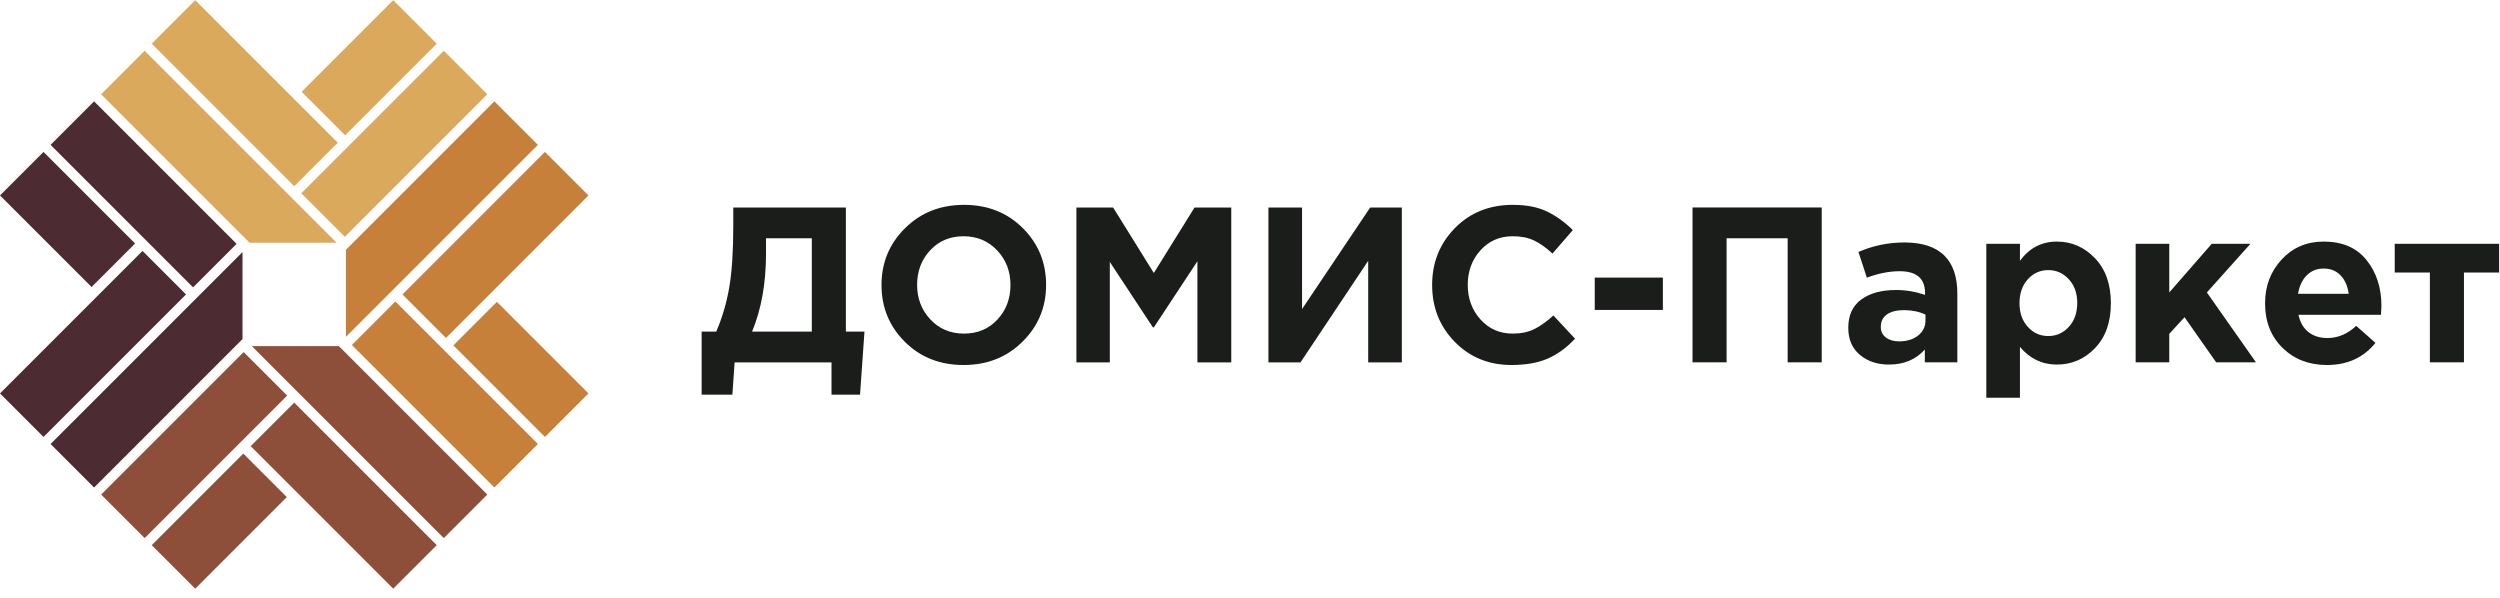<?xml version="1.0" encoding="UTF-8" standalone="no"?><!DOCTYPE svg PUBLIC "-//W3C//DTD SVG 1.1//EN" "http://www.w3.org/Graphics/SVG/1.1/DTD/svg11.dtd"><svg width="100%" height="100%" viewBox="0 0 205 49" version="1.1" xmlns="http://www.w3.org/2000/svg" xmlns:xlink="http://www.w3.org/1999/xlink" xml:space="preserve" xmlns:serif="http://www.serif.com/" style="fill-rule:evenodd;clip-rule:evenodd;stroke-linejoin:round;stroke-miterlimit:2;"><g><g><path d="M36.392,4.163l-11.687,11.686l3.569,3.569l11.686,-11.686l-3.568,-3.569Z" style="fill:#daa95c;"/><path d="M8.294,7.732l12.171,12.171l7.137,-0l-15.74,-15.74l-3.568,3.569Z" style="fill:#daa95c;"/><path d="M12.441,3.585l11.686,11.686l3.568,-3.569l-11.686,-11.686l-3.568,3.569Z" style="fill:#daa95c;"/><path d="M0,16.026l7.509,7.509l3.569,-3.568l-7.51,-7.51l-3.568,3.569Z" style="fill:#4c2b33;"/><path d="M4.146,11.879l11.687,11.686l3.568,-3.569l-11.686,-11.686l-3.569,3.569Z" style="fill:#4c2b33;"/><path d="M7.715,39.977l12.171,-12.172l0,-7.136l-15.74,15.739l3.569,3.569Z" style="fill:#4c2b33;"/><path d="M3.568,35.829l11.686,-11.685l-3.568,-3.569l-11.686,11.686l3.568,3.568Z" style="fill:#4c2b33;"/><path d="M16.009,48.27l7.51,-7.508l-3.568,-3.569l-7.51,7.51l3.568,3.567Z" style="fill:#8d4f39;"/><path d="M11.862,44.123l11.686,-11.685l-3.568,-3.568l-11.686,11.685l3.568,3.568Z" style="fill:#8d4f39;"/><path d="M39.96,40.555l-12.171,-12.171l-7.136,0l15.739,15.739l3.568,-3.568Z" style="fill:#8d4f39;"/><path d="M35.813,44.703l-11.686,-11.687l-3.569,3.569l11.687,11.685l3.568,-3.567Z" style="fill:#8d4f39;"/><path d="M48.254,32.261l-7.51,-7.51l-3.567,3.569l7.509,7.509l3.568,-3.568Z" style="fill:#c78039;"/><path d="M44.107,36.408l-11.686,-11.686l-3.568,3.569l11.686,11.686l3.568,-3.569Z" style="fill:#c78039;"/><path d="M40.539,8.31l-12.172,12.172l0,7.136l15.74,-15.739l-3.568,-3.569Z" style="fill:#c78039;"/><path d="M44.686,12.457l-11.686,11.687l3.568,3.568l11.686,-11.686l-3.568,-3.569Z" style="fill:#c78039;"/><path d="M32.245,0.016l-7.51,7.51l3.568,3.568l7.51,-7.509l-3.568,-3.569Z" style="fill:#daa95c;"/></g><g><path d="M57.534,32.362l0,-5.169l1.197,-0c0.496,-1.15 0.853,-2.365 1.071,-3.647c0.218,-1.282 0.327,-2.963 0.327,-5.043l-0,-1.488l9.233,0l0,10.178l1.524,-0l-0.363,5.169l-2.34,0l0,-2.648l-7.945,-0l-0.182,2.648l-2.522,0Zm9.034,-12.825l-3.755,-0l0,1.287c0,2.396 -0.38,4.518 -1.143,6.369l4.898,-0l0,-7.656Zm17.28,8.48c-1.288,1.276 -2.9,1.914 -4.835,1.914c-1.935,0 -3.54,-0.634 -4.816,-1.904c-1.276,-1.27 -1.914,-2.824 -1.914,-4.663c0,-1.826 0.644,-3.377 1.932,-4.653c1.288,-1.276 2.899,-1.913 4.835,-1.913c1.935,-0 3.54,0.634 4.816,1.904c1.276,1.27 1.914,2.824 1.914,4.662c-0,1.827 -0.644,3.378 -1.932,4.653Zm-7.556,-1.823c0.725,0.775 1.645,1.161 2.758,1.161c1.112,0 2.025,-0.383 2.739,-1.152c0.713,-0.767 1.07,-1.714 1.07,-2.839c0,-1.112 -0.363,-2.055 -1.088,-2.829c-0.726,-0.774 -1.645,-1.162 -2.758,-1.162c-1.113,0 -2.026,0.384 -2.739,1.152c-0.714,0.768 -1.07,1.715 -1.07,2.839c0,1.113 0.362,2.056 1.088,2.83Zm11.973,3.52l0,-12.699l3.011,0l3.338,5.37l3.338,-5.37l3.012,0l-0,12.699l-2.776,-0l-0,-8.291l-3.574,5.425l-0.072,-0l-3.537,-5.37l-0,8.236l-2.74,-0Zm26.685,-12.699l0,12.699l-2.757,-0l-0,-8.327l-5.551,8.327l-2.631,-0l0,-12.699l2.758,0l-0,8.327l5.587,-8.327l2.594,0Zm8.998,12.916c-1.863,0 -3.414,-0.631 -4.653,-1.895c-1.24,-1.264 -1.86,-2.821 -1.86,-4.672c0,-1.838 0.623,-3.392 1.869,-4.662c1.246,-1.27 2.83,-1.904 4.753,-1.904c1.1,-0 2.026,0.178 2.775,0.535c0.75,0.356 1.464,0.868 2.141,1.533l-1.669,1.923c-0.544,-0.497 -1.055,-0.856 -1.533,-1.08c-0.477,-0.224 -1.055,-0.336 -1.732,-0.336c-1.065,0 -1.944,0.384 -2.64,1.152c-0.695,0.768 -1.043,1.715 -1.043,2.839c0,1.113 0.348,2.056 1.043,2.83c0.696,0.775 1.575,1.161 2.64,1.161c0.677,0 1.263,-0.121 1.759,-0.362c0.496,-0.242 1.022,-0.617 1.579,-1.125l1.777,1.905c-0.689,0.737 -1.436,1.282 -2.241,1.632c-0.803,0.351 -1.792,0.526 -2.965,0.526Zm6.821,-4.517l-0,-2.648l5.587,0l-0,2.648l-5.587,0Zm8.018,4.3l-0,-12.699l10.594,0l0,12.699l-2.793,-0l-0,-10.177l-5.007,-0l0,10.177l-2.794,-0Zm16.11,0.181c-0.956,0 -1.752,-0.266 -2.387,-0.798c-0.635,-0.532 -0.952,-1.27 -0.952,-2.213c0,-1.028 0.354,-1.802 1.06,-2.322c0.709,-0.52 1.661,-0.781 2.858,-0.781c0.811,0 1.603,0.134 2.376,0.4l0,-0.164c0,-1.184 -0.695,-1.777 -2.085,-1.777c-0.835,-0 -1.73,0.175 -2.685,0.526l-0.69,-2.104c1.186,-0.52 2.443,-0.78 3.773,-0.78c1.464,-0 2.559,0.362 3.284,1.088c0.702,0.701 1.053,1.735 1.053,3.102l-0,5.642l-2.667,-0l-0,-1.052c-0.738,0.823 -1.719,1.233 -2.938,1.233Zm0.833,-1.904c0.641,-0 1.162,-0.161 1.56,-0.481c0.4,-0.321 0.599,-0.729 0.599,-1.225l0,-0.489c-0.52,-0.242 -1.106,-0.364 -1.759,-0.364c-0.605,0 -1.074,0.119 -1.407,0.354c-0.332,0.236 -0.498,0.578 -0.498,1.025c-0,0.363 0.139,0.65 0.417,0.862c0.278,0.212 0.64,0.318 1.088,0.318Zm7.148,4.626l-0,-12.626l2.757,-0l0,1.396c0.774,-1.052 1.784,-1.578 3.03,-1.578c1.209,0 2.249,0.454 3.12,1.361c0.871,0.907 1.307,2.14 1.307,3.7c-0,1.548 -0.433,2.773 -1.298,3.674c-0.865,0.901 -1.907,1.351 -3.129,1.351c-1.209,0 -2.219,-0.483 -3.03,-1.451l0,4.173l-2.757,-0Zm3.401,-5.815c0.454,0.502 1.013,0.753 1.679,0.753c0.665,-0 1.227,-0.251 1.687,-0.753c0.459,-0.502 0.689,-1.158 0.689,-1.968c0,-0.786 -0.23,-1.43 -0.689,-1.932c-0.46,-0.502 -1.022,-0.753 -1.687,-0.753c-0.666,0 -1.225,0.251 -1.679,0.753c-0.454,0.502 -0.68,1.158 -0.68,1.968c-0,0.786 0.226,1.43 0.68,1.932Zm8.844,2.912l0,-9.723l2.757,-0l0,3.99l3.484,-3.99l3.174,-0l-3.574,3.99l4.027,5.733l-3.264,-0l-2.595,-3.701l-1.252,1.361l0,2.34l-2.757,-0Zm15.692,0.217c-1.476,0 -2.691,-0.468 -3.646,-1.405c-0.956,-0.938 -1.434,-2.156 -1.434,-3.656c0,-1.414 0.454,-2.612 1.361,-3.591c0.907,-0.98 2.056,-1.47 3.447,-1.47c1.535,0 2.709,0.508 3.519,1.524c0.811,1.016 1.215,2.267 1.215,3.755c0,0.145 -0.012,0.387 -0.035,0.726l-6.768,-0c0.134,0.616 0.406,1.088 0.817,1.414c0.411,0.327 0.931,0.49 1.56,0.49c0.859,0 1.645,-0.332 2.359,-0.997l1.578,1.396c-0.98,1.21 -2.304,1.814 -3.973,1.814Zm-2.376,-5.841l4.153,0c-0.084,-0.629 -0.304,-1.131 -0.661,-1.505c-0.357,-0.376 -0.82,-0.563 -1.388,-0.563c-0.557,0 -1.019,0.184 -1.388,0.553c-0.368,0.369 -0.608,0.874 -0.716,1.515Zm16.489,-4.099l0,2.358l-2.884,-0l0,7.365l-2.794,-0l-0,-7.365l-2.884,-0l-0,-2.358l8.562,-0Z" style="fill:#1b1d1b;fill-rule:nonzero;"/></g></g></svg>